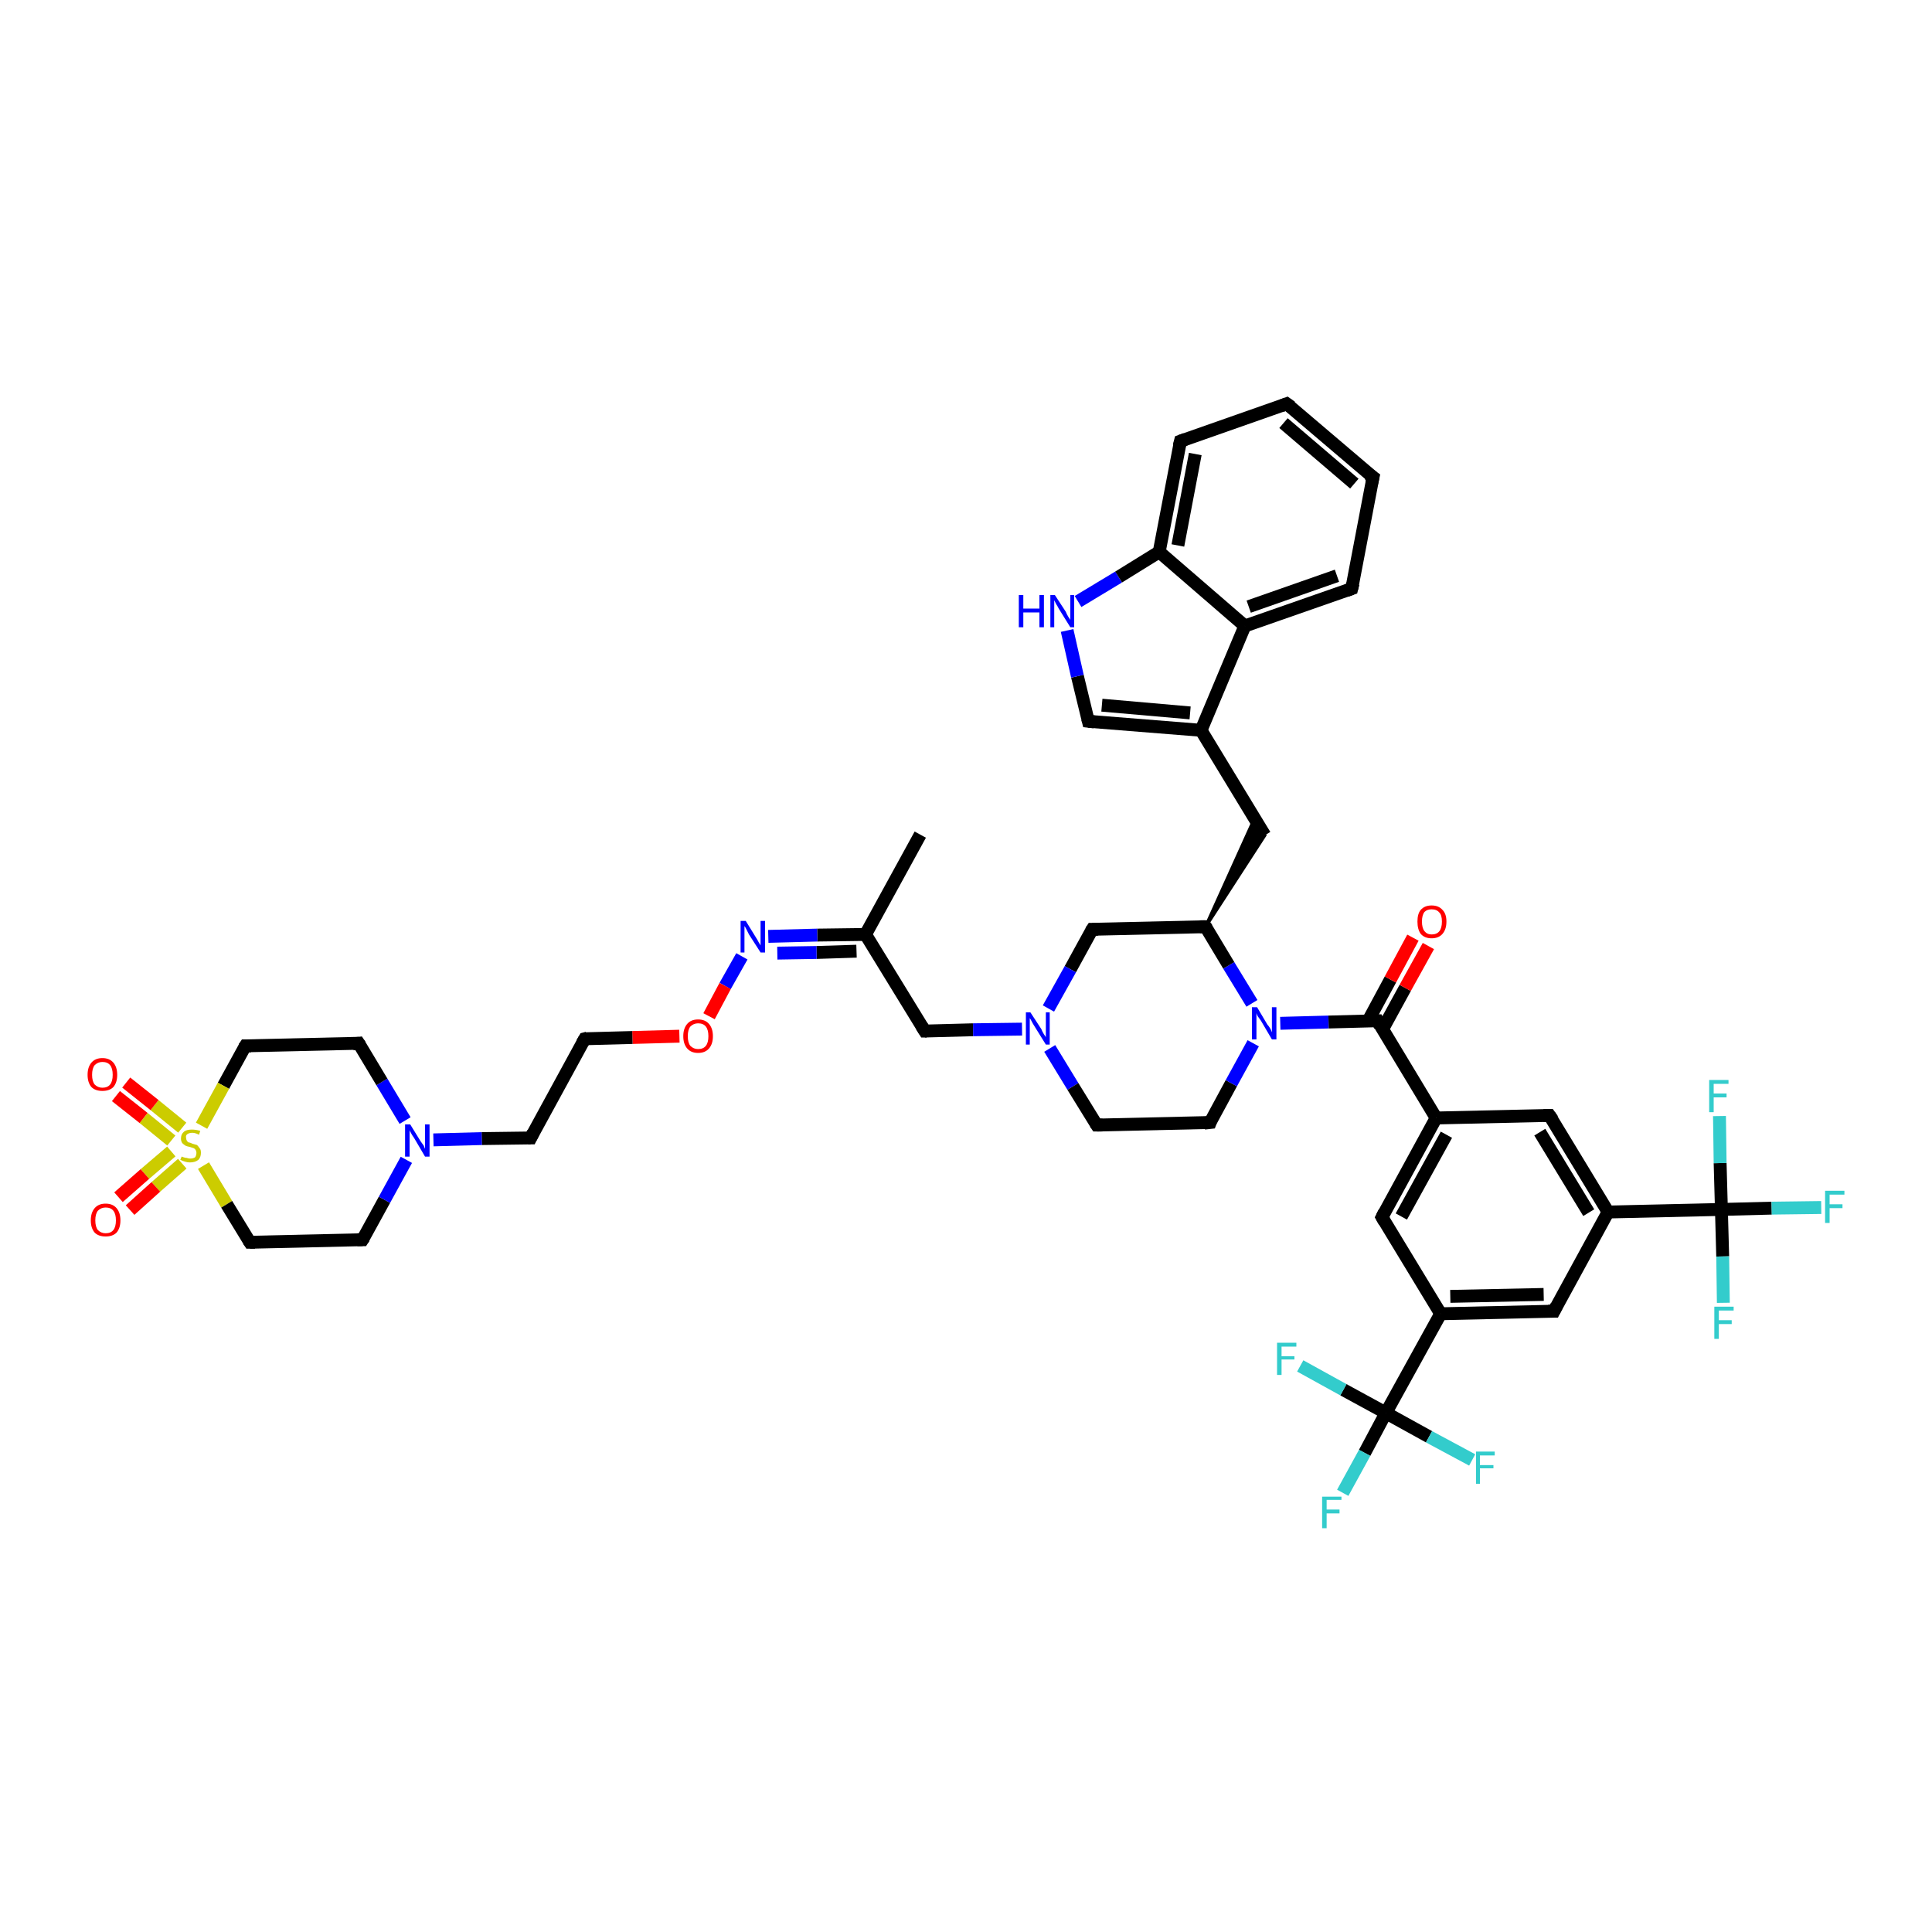 <?xml version='1.0' encoding='iso-8859-1'?>
<svg version='1.1' baseProfile='full'
              xmlns='http://www.w3.org/2000/svg'
                      xmlns:rdkit='http://www.rdkit.org/xml'
                      xmlns:xlink='http://www.w3.org/1999/xlink'
                  xml:space='preserve'
width='300px' height='300px' viewBox='0 0 300 300'>
<!-- END OF HEADER -->
<rect style='opacity:1.0;fill:#FFFFFF;stroke:none' width='300.0' height='300.0' x='0.0' y='0.0'> </rect>
<path class='bond-0 atom-0 atom-1' d='M 142.9,129.6 L 134.4,145.1' style='fill:none;fill-rule:evenodd;stroke:#000000;stroke-width:2.0px;stroke-linecap:butt;stroke-linejoin:miter;stroke-opacity:1' />
<path class='bond-1 atom-1 atom-2' d='M 134.4,145.1 L 143.6,160.1' style='fill:none;fill-rule:evenodd;stroke:#000000;stroke-width:2.0px;stroke-linecap:butt;stroke-linejoin:miter;stroke-opacity:1' />
<path class='bond-2 atom-2 atom-3' d='M 143.6,160.1 L 151.1,159.9' style='fill:none;fill-rule:evenodd;stroke:#000000;stroke-width:2.0px;stroke-linecap:butt;stroke-linejoin:miter;stroke-opacity:1' />
<path class='bond-2 atom-2 atom-3' d='M 151.1,159.9 L 158.7,159.8' style='fill:none;fill-rule:evenodd;stroke:#0000FF;stroke-width:2.0px;stroke-linecap:butt;stroke-linejoin:miter;stroke-opacity:1' />
<path class='bond-3 atom-3 atom-4' d='M 163.0,162.8 L 166.6,168.7' style='fill:none;fill-rule:evenodd;stroke:#0000FF;stroke-width:2.0px;stroke-linecap:butt;stroke-linejoin:miter;stroke-opacity:1' />
<path class='bond-3 atom-3 atom-4' d='M 166.6,168.7 L 170.3,174.7' style='fill:none;fill-rule:evenodd;stroke:#000000;stroke-width:2.0px;stroke-linecap:butt;stroke-linejoin:miter;stroke-opacity:1' />
<path class='bond-4 atom-4 atom-5' d='M 170.3,174.7 L 187.9,174.3' style='fill:none;fill-rule:evenodd;stroke:#000000;stroke-width:2.0px;stroke-linecap:butt;stroke-linejoin:miter;stroke-opacity:1' />
<path class='bond-5 atom-5 atom-6' d='M 187.9,174.3 L 191.2,168.2' style='fill:none;fill-rule:evenodd;stroke:#000000;stroke-width:2.0px;stroke-linecap:butt;stroke-linejoin:miter;stroke-opacity:1' />
<path class='bond-5 atom-5 atom-6' d='M 191.2,168.2 L 194.6,162.0' style='fill:none;fill-rule:evenodd;stroke:#0000FF;stroke-width:2.0px;stroke-linecap:butt;stroke-linejoin:miter;stroke-opacity:1' />
<path class='bond-6 atom-6 atom-7' d='M 198.8,158.9 L 206.3,158.7' style='fill:none;fill-rule:evenodd;stroke:#0000FF;stroke-width:2.0px;stroke-linecap:butt;stroke-linejoin:miter;stroke-opacity:1' />
<path class='bond-6 atom-6 atom-7' d='M 206.3,158.7 L 213.9,158.5' style='fill:none;fill-rule:evenodd;stroke:#000000;stroke-width:2.0px;stroke-linecap:butt;stroke-linejoin:miter;stroke-opacity:1' />
<path class='bond-7 atom-7 atom-8' d='M 214.7,159.8 L 218.2,153.4' style='fill:none;fill-rule:evenodd;stroke:#000000;stroke-width:2.0px;stroke-linecap:butt;stroke-linejoin:miter;stroke-opacity:1' />
<path class='bond-7 atom-7 atom-8' d='M 218.2,153.4 L 221.8,146.9' style='fill:none;fill-rule:evenodd;stroke:#FF0000;stroke-width:2.0px;stroke-linecap:butt;stroke-linejoin:miter;stroke-opacity:1' />
<path class='bond-7 atom-7 atom-8' d='M 212.4,158.6 L 215.9,152.1' style='fill:none;fill-rule:evenodd;stroke:#000000;stroke-width:2.0px;stroke-linecap:butt;stroke-linejoin:miter;stroke-opacity:1' />
<path class='bond-7 atom-7 atom-8' d='M 215.9,152.1 L 219.4,145.6' style='fill:none;fill-rule:evenodd;stroke:#FF0000;stroke-width:2.0px;stroke-linecap:butt;stroke-linejoin:miter;stroke-opacity:1' />
<path class='bond-8 atom-7 atom-9' d='M 213.9,158.5 L 223.0,173.6' style='fill:none;fill-rule:evenodd;stroke:#000000;stroke-width:2.0px;stroke-linecap:butt;stroke-linejoin:miter;stroke-opacity:1' />
<path class='bond-9 atom-9 atom-10' d='M 223.0,173.6 L 214.6,189.0' style='fill:none;fill-rule:evenodd;stroke:#000000;stroke-width:2.0px;stroke-linecap:butt;stroke-linejoin:miter;stroke-opacity:1' />
<path class='bond-9 atom-9 atom-10' d='M 224.6,176.2 L 217.6,188.9' style='fill:none;fill-rule:evenodd;stroke:#000000;stroke-width:2.0px;stroke-linecap:butt;stroke-linejoin:miter;stroke-opacity:1' />
<path class='bond-10 atom-10 atom-11' d='M 214.6,189.0 L 223.7,204.0' style='fill:none;fill-rule:evenodd;stroke:#000000;stroke-width:2.0px;stroke-linecap:butt;stroke-linejoin:miter;stroke-opacity:1' />
<path class='bond-11 atom-11 atom-12' d='M 223.7,204.0 L 215.2,219.4' style='fill:none;fill-rule:evenodd;stroke:#000000;stroke-width:2.0px;stroke-linecap:butt;stroke-linejoin:miter;stroke-opacity:1' />
<path class='bond-12 atom-12 atom-13' d='M 215.2,219.4 L 211.9,225.6' style='fill:none;fill-rule:evenodd;stroke:#000000;stroke-width:2.0px;stroke-linecap:butt;stroke-linejoin:miter;stroke-opacity:1' />
<path class='bond-12 atom-12 atom-13' d='M 211.9,225.6 L 208.5,231.8' style='fill:none;fill-rule:evenodd;stroke:#33CCCC;stroke-width:2.0px;stroke-linecap:butt;stroke-linejoin:miter;stroke-opacity:1' />
<path class='bond-13 atom-12 atom-14' d='M 215.2,219.4 L 208.6,215.8' style='fill:none;fill-rule:evenodd;stroke:#000000;stroke-width:2.0px;stroke-linecap:butt;stroke-linejoin:miter;stroke-opacity:1' />
<path class='bond-13 atom-12 atom-14' d='M 208.6,215.8 L 201.9,212.1' style='fill:none;fill-rule:evenodd;stroke:#33CCCC;stroke-width:2.0px;stroke-linecap:butt;stroke-linejoin:miter;stroke-opacity:1' />
<path class='bond-14 atom-12 atom-15' d='M 215.2,219.4 L 221.9,223.1' style='fill:none;fill-rule:evenodd;stroke:#000000;stroke-width:2.0px;stroke-linecap:butt;stroke-linejoin:miter;stroke-opacity:1' />
<path class='bond-14 atom-12 atom-15' d='M 221.9,223.1 L 228.6,226.7' style='fill:none;fill-rule:evenodd;stroke:#33CCCC;stroke-width:2.0px;stroke-linecap:butt;stroke-linejoin:miter;stroke-opacity:1' />
<path class='bond-15 atom-11 atom-16' d='M 223.7,204.0 L 241.3,203.6' style='fill:none;fill-rule:evenodd;stroke:#000000;stroke-width:2.0px;stroke-linecap:butt;stroke-linejoin:miter;stroke-opacity:1' />
<path class='bond-15 atom-11 atom-16' d='M 225.2,201.3 L 239.7,201.0' style='fill:none;fill-rule:evenodd;stroke:#000000;stroke-width:2.0px;stroke-linecap:butt;stroke-linejoin:miter;stroke-opacity:1' />
<path class='bond-16 atom-16 atom-17' d='M 241.3,203.6 L 249.7,188.2' style='fill:none;fill-rule:evenodd;stroke:#000000;stroke-width:2.0px;stroke-linecap:butt;stroke-linejoin:miter;stroke-opacity:1' />
<path class='bond-17 atom-17 atom-18' d='M 249.7,188.2 L 267.3,187.8' style='fill:none;fill-rule:evenodd;stroke:#000000;stroke-width:2.0px;stroke-linecap:butt;stroke-linejoin:miter;stroke-opacity:1' />
<path class='bond-18 atom-18 atom-19' d='M 267.3,187.8 L 275.1,187.6' style='fill:none;fill-rule:evenodd;stroke:#000000;stroke-width:2.0px;stroke-linecap:butt;stroke-linejoin:miter;stroke-opacity:1' />
<path class='bond-18 atom-18 atom-19' d='M 275.1,187.6 L 282.8,187.5' style='fill:none;fill-rule:evenodd;stroke:#33CCCC;stroke-width:2.0px;stroke-linecap:butt;stroke-linejoin:miter;stroke-opacity:1' />
<path class='bond-19 atom-18 atom-20' d='M 267.3,187.8 L 267.5,195.1' style='fill:none;fill-rule:evenodd;stroke:#000000;stroke-width:2.0px;stroke-linecap:butt;stroke-linejoin:miter;stroke-opacity:1' />
<path class='bond-19 atom-18 atom-20' d='M 267.5,195.1 L 267.6,202.3' style='fill:none;fill-rule:evenodd;stroke:#33CCCC;stroke-width:2.0px;stroke-linecap:butt;stroke-linejoin:miter;stroke-opacity:1' />
<path class='bond-20 atom-18 atom-21' d='M 267.3,187.8 L 267.1,180.6' style='fill:none;fill-rule:evenodd;stroke:#000000;stroke-width:2.0px;stroke-linecap:butt;stroke-linejoin:miter;stroke-opacity:1' />
<path class='bond-20 atom-18 atom-21' d='M 267.1,180.6 L 267.0,173.3' style='fill:none;fill-rule:evenodd;stroke:#33CCCC;stroke-width:2.0px;stroke-linecap:butt;stroke-linejoin:miter;stroke-opacity:1' />
<path class='bond-21 atom-17 atom-22' d='M 249.7,188.2 L 240.6,173.2' style='fill:none;fill-rule:evenodd;stroke:#000000;stroke-width:2.0px;stroke-linecap:butt;stroke-linejoin:miter;stroke-opacity:1' />
<path class='bond-21 atom-17 atom-22' d='M 246.7,188.3 L 239.1,175.8' style='fill:none;fill-rule:evenodd;stroke:#000000;stroke-width:2.0px;stroke-linecap:butt;stroke-linejoin:miter;stroke-opacity:1' />
<path class='bond-22 atom-6 atom-23' d='M 194.4,155.8 L 190.8,149.9' style='fill:none;fill-rule:evenodd;stroke:#0000FF;stroke-width:2.0px;stroke-linecap:butt;stroke-linejoin:miter;stroke-opacity:1' />
<path class='bond-22 atom-6 atom-23' d='M 190.8,149.9 L 187.2,143.9' style='fill:none;fill-rule:evenodd;stroke:#000000;stroke-width:2.0px;stroke-linecap:butt;stroke-linejoin:miter;stroke-opacity:1' />
<path class='bond-23 atom-23 atom-24' d='M 187.2,143.9 L 194.8,127.1 L 196.4,129.7 Z' style='fill:#000000;fill-rule:evenodd;fill-opacity:1;stroke:#000000;stroke-width:0.5px;stroke-linecap:butt;stroke-linejoin:miter;stroke-opacity:1;' />
<path class='bond-24 atom-24 atom-25' d='M 196.4,129.7 L 186.5,113.4' style='fill:none;fill-rule:evenodd;stroke:#000000;stroke-width:2.0px;stroke-linecap:butt;stroke-linejoin:miter;stroke-opacity:1' />
<path class='bond-25 atom-25 atom-26' d='M 186.5,113.4 L 169.0,112.0' style='fill:none;fill-rule:evenodd;stroke:#000000;stroke-width:2.0px;stroke-linecap:butt;stroke-linejoin:miter;stroke-opacity:1' />
<path class='bond-25 atom-25 atom-26' d='M 184.8,110.7 L 171.1,109.5' style='fill:none;fill-rule:evenodd;stroke:#000000;stroke-width:2.0px;stroke-linecap:butt;stroke-linejoin:miter;stroke-opacity:1' />
<path class='bond-26 atom-26 atom-27' d='M 169.0,112.0 L 167.3,105.0' style='fill:none;fill-rule:evenodd;stroke:#000000;stroke-width:2.0px;stroke-linecap:butt;stroke-linejoin:miter;stroke-opacity:1' />
<path class='bond-26 atom-26 atom-27' d='M 167.3,105.0 L 165.7,97.9' style='fill:none;fill-rule:evenodd;stroke:#0000FF;stroke-width:2.0px;stroke-linecap:butt;stroke-linejoin:miter;stroke-opacity:1' />
<path class='bond-27 atom-27 atom-28' d='M 167.4,93.4 L 173.7,89.6' style='fill:none;fill-rule:evenodd;stroke:#0000FF;stroke-width:2.0px;stroke-linecap:butt;stroke-linejoin:miter;stroke-opacity:1' />
<path class='bond-27 atom-27 atom-28' d='M 173.7,89.6 L 180.0,85.7' style='fill:none;fill-rule:evenodd;stroke:#000000;stroke-width:2.0px;stroke-linecap:butt;stroke-linejoin:miter;stroke-opacity:1' />
<path class='bond-28 atom-28 atom-29' d='M 180.0,85.7 L 183.3,68.5' style='fill:none;fill-rule:evenodd;stroke:#000000;stroke-width:2.0px;stroke-linecap:butt;stroke-linejoin:miter;stroke-opacity:1' />
<path class='bond-28 atom-28 atom-29' d='M 182.9,84.7 L 185.6,70.5' style='fill:none;fill-rule:evenodd;stroke:#000000;stroke-width:2.0px;stroke-linecap:butt;stroke-linejoin:miter;stroke-opacity:1' />
<path class='bond-29 atom-29 atom-30' d='M 183.3,68.5 L 199.8,62.7' style='fill:none;fill-rule:evenodd;stroke:#000000;stroke-width:2.0px;stroke-linecap:butt;stroke-linejoin:miter;stroke-opacity:1' />
<path class='bond-30 atom-30 atom-31' d='M 199.8,62.7 L 213.2,74.1' style='fill:none;fill-rule:evenodd;stroke:#000000;stroke-width:2.0px;stroke-linecap:butt;stroke-linejoin:miter;stroke-opacity:1' />
<path class='bond-30 atom-30 atom-31' d='M 199.3,65.7 L 210.3,75.1' style='fill:none;fill-rule:evenodd;stroke:#000000;stroke-width:2.0px;stroke-linecap:butt;stroke-linejoin:miter;stroke-opacity:1' />
<path class='bond-31 atom-31 atom-32' d='M 213.2,74.1 L 209.9,91.4' style='fill:none;fill-rule:evenodd;stroke:#000000;stroke-width:2.0px;stroke-linecap:butt;stroke-linejoin:miter;stroke-opacity:1' />
<path class='bond-32 atom-32 atom-33' d='M 209.9,91.4 L 193.3,97.2' style='fill:none;fill-rule:evenodd;stroke:#000000;stroke-width:2.0px;stroke-linecap:butt;stroke-linejoin:miter;stroke-opacity:1' />
<path class='bond-32 atom-32 atom-33' d='M 207.6,89.4 L 193.9,94.2' style='fill:none;fill-rule:evenodd;stroke:#000000;stroke-width:2.0px;stroke-linecap:butt;stroke-linejoin:miter;stroke-opacity:1' />
<path class='bond-33 atom-23 atom-34' d='M 187.2,143.9 L 169.6,144.3' style='fill:none;fill-rule:evenodd;stroke:#000000;stroke-width:2.0px;stroke-linecap:butt;stroke-linejoin:miter;stroke-opacity:1' />
<path class='bond-34 atom-1 atom-35' d='M 134.4,145.1 L 126.9,145.2' style='fill:none;fill-rule:evenodd;stroke:#000000;stroke-width:2.0px;stroke-linecap:butt;stroke-linejoin:miter;stroke-opacity:1' />
<path class='bond-34 atom-1 atom-35' d='M 126.9,145.2 L 119.3,145.4' style='fill:none;fill-rule:evenodd;stroke:#0000FF;stroke-width:2.0px;stroke-linecap:butt;stroke-linejoin:miter;stroke-opacity:1' />
<path class='bond-34 atom-1 atom-35' d='M 133.0,147.7 L 126.8,147.9' style='fill:none;fill-rule:evenodd;stroke:#000000;stroke-width:2.0px;stroke-linecap:butt;stroke-linejoin:miter;stroke-opacity:1' />
<path class='bond-34 atom-1 atom-35' d='M 126.8,147.9 L 120.7,148.0' style='fill:none;fill-rule:evenodd;stroke:#0000FF;stroke-width:2.0px;stroke-linecap:butt;stroke-linejoin:miter;stroke-opacity:1' />
<path class='bond-35 atom-35 atom-36' d='M 115.2,148.5 L 112.6,153.1' style='fill:none;fill-rule:evenodd;stroke:#0000FF;stroke-width:2.0px;stroke-linecap:butt;stroke-linejoin:miter;stroke-opacity:1' />
<path class='bond-35 atom-35 atom-36' d='M 112.6,153.1 L 110.1,157.8' style='fill:none;fill-rule:evenodd;stroke:#FF0000;stroke-width:2.0px;stroke-linecap:butt;stroke-linejoin:miter;stroke-opacity:1' />
<path class='bond-36 atom-36 atom-37' d='M 105.5,160.9 L 98.2,161.1' style='fill:none;fill-rule:evenodd;stroke:#FF0000;stroke-width:2.0px;stroke-linecap:butt;stroke-linejoin:miter;stroke-opacity:1' />
<path class='bond-36 atom-36 atom-37' d='M 98.2,161.1 L 90.8,161.3' style='fill:none;fill-rule:evenodd;stroke:#000000;stroke-width:2.0px;stroke-linecap:butt;stroke-linejoin:miter;stroke-opacity:1' />
<path class='bond-37 atom-37 atom-38' d='M 90.8,161.3 L 82.4,176.7' style='fill:none;fill-rule:evenodd;stroke:#000000;stroke-width:2.0px;stroke-linecap:butt;stroke-linejoin:miter;stroke-opacity:1' />
<path class='bond-38 atom-38 atom-39' d='M 82.4,176.7 L 74.8,176.8' style='fill:none;fill-rule:evenodd;stroke:#000000;stroke-width:2.0px;stroke-linecap:butt;stroke-linejoin:miter;stroke-opacity:1' />
<path class='bond-38 atom-38 atom-39' d='M 74.8,176.8 L 67.3,177.0' style='fill:none;fill-rule:evenodd;stroke:#0000FF;stroke-width:2.0px;stroke-linecap:butt;stroke-linejoin:miter;stroke-opacity:1' />
<path class='bond-39 atom-39 atom-40' d='M 62.9,174.0 L 59.3,168.0' style='fill:none;fill-rule:evenodd;stroke:#0000FF;stroke-width:2.0px;stroke-linecap:butt;stroke-linejoin:miter;stroke-opacity:1' />
<path class='bond-39 atom-39 atom-40' d='M 59.3,168.0 L 55.7,162.0' style='fill:none;fill-rule:evenodd;stroke:#000000;stroke-width:2.0px;stroke-linecap:butt;stroke-linejoin:miter;stroke-opacity:1' />
<path class='bond-40 atom-40 atom-41' d='M 55.7,162.0 L 38.1,162.4' style='fill:none;fill-rule:evenodd;stroke:#000000;stroke-width:2.0px;stroke-linecap:butt;stroke-linejoin:miter;stroke-opacity:1' />
<path class='bond-41 atom-41 atom-42' d='M 38.1,162.4 L 34.7,168.6' style='fill:none;fill-rule:evenodd;stroke:#000000;stroke-width:2.0px;stroke-linecap:butt;stroke-linejoin:miter;stroke-opacity:1' />
<path class='bond-41 atom-41 atom-42' d='M 34.7,168.6 L 31.3,174.8' style='fill:none;fill-rule:evenodd;stroke:#CCCC00;stroke-width:2.0px;stroke-linecap:butt;stroke-linejoin:miter;stroke-opacity:1' />
<path class='bond-42 atom-42 atom-43' d='M 26.6,178.8 L 22.5,182.3' style='fill:none;fill-rule:evenodd;stroke:#CCCC00;stroke-width:2.0px;stroke-linecap:butt;stroke-linejoin:miter;stroke-opacity:1' />
<path class='bond-42 atom-42 atom-43' d='M 22.5,182.3 L 18.4,185.9' style='fill:none;fill-rule:evenodd;stroke:#FF0000;stroke-width:2.0px;stroke-linecap:butt;stroke-linejoin:miter;stroke-opacity:1' />
<path class='bond-42 atom-42 atom-43' d='M 28.3,180.7 L 24.2,184.3' style='fill:none;fill-rule:evenodd;stroke:#CCCC00;stroke-width:2.0px;stroke-linecap:butt;stroke-linejoin:miter;stroke-opacity:1' />
<path class='bond-42 atom-42 atom-43' d='M 24.2,184.3 L 20.2,187.9' style='fill:none;fill-rule:evenodd;stroke:#FF0000;stroke-width:2.0px;stroke-linecap:butt;stroke-linejoin:miter;stroke-opacity:1' />
<path class='bond-43 atom-42 atom-44' d='M 28.3,175.1 L 24.0,171.6' style='fill:none;fill-rule:evenodd;stroke:#CCCC00;stroke-width:2.0px;stroke-linecap:butt;stroke-linejoin:miter;stroke-opacity:1' />
<path class='bond-43 atom-42 atom-44' d='M 24.0,171.6 L 19.6,168.1' style='fill:none;fill-rule:evenodd;stroke:#FF0000;stroke-width:2.0px;stroke-linecap:butt;stroke-linejoin:miter;stroke-opacity:1' />
<path class='bond-43 atom-42 atom-44' d='M 26.6,177.1 L 22.3,173.6' style='fill:none;fill-rule:evenodd;stroke:#CCCC00;stroke-width:2.0px;stroke-linecap:butt;stroke-linejoin:miter;stroke-opacity:1' />
<path class='bond-43 atom-42 atom-44' d='M 22.3,173.6 L 18.0,170.2' style='fill:none;fill-rule:evenodd;stroke:#FF0000;stroke-width:2.0px;stroke-linecap:butt;stroke-linejoin:miter;stroke-opacity:1' />
<path class='bond-44 atom-42 atom-45' d='M 31.6,181.0 L 35.2,187.0' style='fill:none;fill-rule:evenodd;stroke:#CCCC00;stroke-width:2.0px;stroke-linecap:butt;stroke-linejoin:miter;stroke-opacity:1' />
<path class='bond-44 atom-42 atom-45' d='M 35.2,187.0 L 38.8,192.9' style='fill:none;fill-rule:evenodd;stroke:#000000;stroke-width:2.0px;stroke-linecap:butt;stroke-linejoin:miter;stroke-opacity:1' />
<path class='bond-45 atom-45 atom-46' d='M 38.8,192.9 L 56.3,192.5' style='fill:none;fill-rule:evenodd;stroke:#000000;stroke-width:2.0px;stroke-linecap:butt;stroke-linejoin:miter;stroke-opacity:1' />
<path class='bond-46 atom-34 atom-3' d='M 169.6,144.3 L 166.2,150.5' style='fill:none;fill-rule:evenodd;stroke:#000000;stroke-width:2.0px;stroke-linecap:butt;stroke-linejoin:miter;stroke-opacity:1' />
<path class='bond-46 atom-34 atom-3' d='M 166.2,150.5 L 162.8,156.6' style='fill:none;fill-rule:evenodd;stroke:#0000FF;stroke-width:2.0px;stroke-linecap:butt;stroke-linejoin:miter;stroke-opacity:1' />
<path class='bond-47 atom-46 atom-39' d='M 56.3,192.5 L 59.7,186.3' style='fill:none;fill-rule:evenodd;stroke:#000000;stroke-width:2.0px;stroke-linecap:butt;stroke-linejoin:miter;stroke-opacity:1' />
<path class='bond-47 atom-46 atom-39' d='M 59.7,186.3 L 63.1,180.1' style='fill:none;fill-rule:evenodd;stroke:#0000FF;stroke-width:2.0px;stroke-linecap:butt;stroke-linejoin:miter;stroke-opacity:1' />
<path class='bond-48 atom-22 atom-9' d='M 240.6,173.2 L 223.0,173.6' style='fill:none;fill-rule:evenodd;stroke:#000000;stroke-width:2.0px;stroke-linecap:butt;stroke-linejoin:miter;stroke-opacity:1' />
<path class='bond-49 atom-33 atom-25' d='M 193.3,97.2 L 186.5,113.4' style='fill:none;fill-rule:evenodd;stroke:#000000;stroke-width:2.0px;stroke-linecap:butt;stroke-linejoin:miter;stroke-opacity:1' />
<path class='bond-50 atom-33 atom-28' d='M 193.3,97.2 L 180.0,85.7' style='fill:none;fill-rule:evenodd;stroke:#000000;stroke-width:2.0px;stroke-linecap:butt;stroke-linejoin:miter;stroke-opacity:1' />
<path d='M 143.1,159.3 L 143.6,160.1 L 143.9,160.1' style='fill:none;stroke:#000000;stroke-width:2.0px;stroke-linecap:butt;stroke-linejoin:miter;stroke-opacity:1;' />
<path d='M 170.1,174.4 L 170.3,174.7 L 171.2,174.7' style='fill:none;stroke:#000000;stroke-width:2.0px;stroke-linecap:butt;stroke-linejoin:miter;stroke-opacity:1;' />
<path d='M 187.0,174.4 L 187.9,174.3 L 188.0,174.0' style='fill:none;stroke:#000000;stroke-width:2.0px;stroke-linecap:butt;stroke-linejoin:miter;stroke-opacity:1;' />
<path d='M 213.5,158.5 L 213.9,158.5 L 214.3,159.3' style='fill:none;stroke:#000000;stroke-width:2.0px;stroke-linecap:butt;stroke-linejoin:miter;stroke-opacity:1;' />
<path d='M 215.0,188.2 L 214.6,189.0 L 215.0,189.7' style='fill:none;stroke:#000000;stroke-width:2.0px;stroke-linecap:butt;stroke-linejoin:miter;stroke-opacity:1;' />
<path d='M 240.4,203.6 L 241.3,203.6 L 241.7,202.8' style='fill:none;stroke:#000000;stroke-width:2.0px;stroke-linecap:butt;stroke-linejoin:miter;stroke-opacity:1;' />
<path d='M 241.1,173.9 L 240.6,173.2 L 239.7,173.2' style='fill:none;stroke:#000000;stroke-width:2.0px;stroke-linecap:butt;stroke-linejoin:miter;stroke-opacity:1;' />
<path d='M 187.4,144.2 L 187.2,143.9 L 186.3,143.9' style='fill:none;stroke:#000000;stroke-width:2.0px;stroke-linecap:butt;stroke-linejoin:miter;stroke-opacity:1;' />
<path d='M 169.9,112.1 L 169.0,112.0 L 168.9,111.6' style='fill:none;stroke:#000000;stroke-width:2.0px;stroke-linecap:butt;stroke-linejoin:miter;stroke-opacity:1;' />
<path d='M 183.1,69.3 L 183.3,68.5 L 184.1,68.2' style='fill:none;stroke:#000000;stroke-width:2.0px;stroke-linecap:butt;stroke-linejoin:miter;stroke-opacity:1;' />
<path d='M 199.0,63.0 L 199.8,62.7 L 200.5,63.2' style='fill:none;stroke:#000000;stroke-width:2.0px;stroke-linecap:butt;stroke-linejoin:miter;stroke-opacity:1;' />
<path d='M 212.5,73.6 L 213.2,74.1 L 213.0,75.0' style='fill:none;stroke:#000000;stroke-width:2.0px;stroke-linecap:butt;stroke-linejoin:miter;stroke-opacity:1;' />
<path d='M 210.1,90.6 L 209.9,91.4 L 209.1,91.7' style='fill:none;stroke:#000000;stroke-width:2.0px;stroke-linecap:butt;stroke-linejoin:miter;stroke-opacity:1;' />
<path d='M 170.5,144.3 L 169.6,144.3 L 169.4,144.6' style='fill:none;stroke:#000000;stroke-width:2.0px;stroke-linecap:butt;stroke-linejoin:miter;stroke-opacity:1;' />
<path d='M 91.2,161.2 L 90.8,161.3 L 90.4,162.0' style='fill:none;stroke:#000000;stroke-width:2.0px;stroke-linecap:butt;stroke-linejoin:miter;stroke-opacity:1;' />
<path d='M 82.8,175.9 L 82.4,176.7 L 82.0,176.7' style='fill:none;stroke:#000000;stroke-width:2.0px;stroke-linecap:butt;stroke-linejoin:miter;stroke-opacity:1;' />
<path d='M 55.9,162.3 L 55.7,162.0 L 54.8,162.1' style='fill:none;stroke:#000000;stroke-width:2.0px;stroke-linecap:butt;stroke-linejoin:miter;stroke-opacity:1;' />
<path d='M 39.0,162.4 L 38.1,162.4 L 37.9,162.7' style='fill:none;stroke:#000000;stroke-width:2.0px;stroke-linecap:butt;stroke-linejoin:miter;stroke-opacity:1;' />
<path d='M 38.6,192.6 L 38.8,192.9 L 39.6,192.9' style='fill:none;stroke:#000000;stroke-width:2.0px;stroke-linecap:butt;stroke-linejoin:miter;stroke-opacity:1;' />
<path d='M 55.5,192.5 L 56.3,192.5 L 56.5,192.2' style='fill:none;stroke:#000000;stroke-width:2.0px;stroke-linecap:butt;stroke-linejoin:miter;stroke-opacity:1;' />
<path class='atom-3' d='M 160.0 157.2
L 161.7 159.8
Q 161.8 160.1, 162.1 160.6
Q 162.4 161.0, 162.4 161.1
L 162.4 157.2
L 163.0 157.2
L 163.0 162.2
L 162.4 162.2
L 160.6 159.3
Q 160.4 159.0, 160.2 158.6
Q 160.0 158.2, 159.9 158.1
L 159.9 162.2
L 159.3 162.2
L 159.3 157.2
L 160.0 157.2
' fill='#0000FF'/>
<path class='atom-6' d='M 195.2 156.4
L 196.8 159.1
Q 197.0 159.3, 197.3 159.8
Q 197.5 160.3, 197.5 160.3
L 197.5 156.4
L 198.2 156.4
L 198.2 161.4
L 197.5 161.4
L 195.8 158.5
Q 195.6 158.2, 195.3 157.8
Q 195.1 157.4, 195.1 157.3
L 195.1 161.4
L 194.4 161.4
L 194.4 156.4
L 195.2 156.4
' fill='#0000FF'/>
<path class='atom-8' d='M 220.1 143.1
Q 220.1 141.9, 220.6 141.3
Q 221.2 140.6, 222.3 140.6
Q 223.4 140.6, 224.0 141.3
Q 224.6 141.9, 224.6 143.1
Q 224.6 144.3, 224.0 145.0
Q 223.4 145.7, 222.3 145.7
Q 221.2 145.7, 220.6 145.0
Q 220.1 144.3, 220.1 143.1
M 222.3 145.1
Q 223.1 145.1, 223.5 144.6
Q 223.9 144.1, 223.9 143.1
Q 223.9 142.1, 223.5 141.7
Q 223.1 141.2, 222.3 141.2
Q 221.6 141.2, 221.2 141.6
Q 220.8 142.1, 220.8 143.1
Q 220.8 144.1, 221.2 144.6
Q 221.6 145.1, 222.3 145.1
' fill='#FF0000'/>
<path class='atom-13' d='M 205.3 232.4
L 208.3 232.4
L 208.3 232.9
L 206.0 232.9
L 206.0 234.4
L 208.0 234.4
L 208.0 235.0
L 206.0 235.0
L 206.0 237.3
L 205.3 237.3
L 205.3 232.4
' fill='#33CCCC'/>
<path class='atom-14' d='M 198.3 208.5
L 201.3 208.5
L 201.3 209.1
L 199.0 209.1
L 199.0 210.6
L 201.0 210.6
L 201.0 211.1
L 199.0 211.1
L 199.0 213.5
L 198.3 213.5
L 198.3 208.5
' fill='#33CCCC'/>
<path class='atom-15' d='M 229.2 225.4
L 232.1 225.4
L 232.1 226.0
L 229.8 226.0
L 229.8 227.5
L 231.9 227.5
L 231.9 228.0
L 229.8 228.0
L 229.8 230.4
L 229.2 230.4
L 229.2 225.4
' fill='#33CCCC'/>
<path class='atom-19' d='M 283.4 184.9
L 286.4 184.9
L 286.4 185.5
L 284.1 185.5
L 284.1 187.0
L 286.1 187.0
L 286.1 187.6
L 284.1 187.6
L 284.1 189.9
L 283.4 189.9
L 283.4 184.9
' fill='#33CCCC'/>
<path class='atom-20' d='M 266.2 202.9
L 269.2 202.9
L 269.2 203.5
L 266.9 203.5
L 266.9 205.0
L 268.9 205.0
L 268.9 205.6
L 266.9 205.6
L 266.9 207.9
L 266.2 207.9
L 266.2 202.9
' fill='#33CCCC'/>
<path class='atom-21' d='M 265.4 167.7
L 268.4 167.7
L 268.4 168.3
L 266.1 168.3
L 266.1 169.8
L 268.1 169.8
L 268.1 170.4
L 266.1 170.4
L 266.1 172.7
L 265.4 172.7
L 265.4 167.7
' fill='#33CCCC'/>
<path class='atom-27' d='M 158.2 92.4
L 158.9 92.4
L 158.9 94.5
L 161.4 94.5
L 161.4 92.4
L 162.1 92.4
L 162.1 97.4
L 161.4 97.4
L 161.4 95.1
L 158.9 95.1
L 158.9 97.4
L 158.2 97.4
L 158.2 92.4
' fill='#0000FF'/>
<path class='atom-27' d='M 163.8 92.4
L 165.5 95.0
Q 165.6 95.3, 165.9 95.8
Q 166.2 96.2, 166.2 96.3
L 166.2 92.4
L 166.8 92.4
L 166.8 97.4
L 166.2 97.4
L 164.4 94.5
Q 164.2 94.1, 164.0 93.8
Q 163.8 93.4, 163.7 93.2
L 163.7 97.4
L 163.1 97.4
L 163.1 92.4
L 163.8 92.4
' fill='#0000FF'/>
<path class='atom-35' d='M 115.8 143.0
L 117.4 145.6
Q 117.6 145.9, 117.8 146.3
Q 118.1 146.8, 118.1 146.8
L 118.1 143.0
L 118.8 143.0
L 118.8 147.9
L 118.1 147.9
L 116.3 145.1
Q 116.1 144.7, 115.9 144.3
Q 115.7 143.9, 115.6 143.8
L 115.6 147.9
L 115.0 147.9
L 115.0 143.0
L 115.8 143.0
' fill='#0000FF'/>
<path class='atom-36' d='M 106.1 160.9
Q 106.1 159.7, 106.7 159.0
Q 107.3 158.3, 108.4 158.3
Q 109.5 158.3, 110.1 159.0
Q 110.7 159.7, 110.7 160.9
Q 110.7 162.1, 110.1 162.8
Q 109.5 163.5, 108.4 163.5
Q 107.3 163.5, 106.7 162.8
Q 106.1 162.1, 106.1 160.9
M 108.4 162.9
Q 109.2 162.9, 109.6 162.4
Q 110.0 161.9, 110.0 160.9
Q 110.0 159.9, 109.6 159.4
Q 109.2 158.9, 108.4 158.9
Q 107.7 158.9, 107.2 159.4
Q 106.8 159.9, 106.8 160.9
Q 106.8 161.9, 107.2 162.4
Q 107.7 162.9, 108.4 162.9
' fill='#FF0000'/>
<path class='atom-39' d='M 63.7 174.6
L 65.3 177.2
Q 65.5 177.5, 65.8 177.9
Q 66.0 178.4, 66.0 178.4
L 66.0 174.6
L 66.7 174.6
L 66.7 179.6
L 66.0 179.6
L 64.3 176.7
Q 64.0 176.3, 63.8 175.9
Q 63.6 175.6, 63.6 175.4
L 63.6 179.6
L 62.9 179.6
L 62.9 174.6
L 63.7 174.6
' fill='#0000FF'/>
<path class='atom-42' d='M 28.2 179.6
Q 28.3 179.6, 28.5 179.7
Q 28.8 179.8, 29.0 179.8
Q 29.3 179.9, 29.5 179.9
Q 30.0 179.9, 30.3 179.7
Q 30.5 179.4, 30.5 179.0
Q 30.5 178.8, 30.4 178.6
Q 30.3 178.4, 30.1 178.3
Q 29.8 178.2, 29.5 178.1
Q 29.0 178.0, 28.8 177.9
Q 28.5 177.7, 28.3 177.5
Q 28.1 177.2, 28.1 176.8
Q 28.1 176.1, 28.6 175.7
Q 29.0 175.4, 29.8 175.4
Q 30.4 175.4, 31.1 175.6
L 30.9 176.2
Q 30.3 175.9, 29.9 175.9
Q 29.4 175.9, 29.1 176.1
Q 28.8 176.3, 28.9 176.7
Q 28.9 176.9, 29.0 177.1
Q 29.1 177.3, 29.3 177.4
Q 29.5 177.4, 29.9 177.6
Q 30.3 177.7, 30.6 177.8
Q 30.8 178.0, 31.0 178.3
Q 31.2 178.5, 31.2 179.0
Q 31.2 179.7, 30.8 180.1
Q 30.3 180.5, 29.5 180.5
Q 29.1 180.5, 28.8 180.4
Q 28.4 180.3, 28.0 180.1
L 28.2 179.6
' fill='#CCCC00'/>
<path class='atom-43' d='M 14.1 189.5
Q 14.1 188.3, 14.7 187.6
Q 15.3 186.9, 16.4 186.9
Q 17.5 186.9, 18.1 187.6
Q 18.7 188.3, 18.7 189.5
Q 18.7 190.7, 18.1 191.4
Q 17.5 192.0, 16.4 192.0
Q 15.3 192.0, 14.7 191.4
Q 14.1 190.7, 14.1 189.5
M 16.4 191.5
Q 17.2 191.5, 17.6 191.0
Q 18.0 190.5, 18.0 189.5
Q 18.0 188.5, 17.6 188.0
Q 17.2 187.5, 16.4 187.5
Q 15.7 187.5, 15.2 188.0
Q 14.8 188.5, 14.8 189.5
Q 14.8 190.5, 15.2 191.0
Q 15.7 191.5, 16.4 191.5
' fill='#FF0000'/>
<path class='atom-44' d='M 13.6 166.9
Q 13.6 165.7, 14.2 165.0
Q 14.8 164.3, 15.9 164.3
Q 17.0 164.3, 17.6 165.0
Q 18.2 165.7, 18.2 166.9
Q 18.2 168.1, 17.6 168.8
Q 17.0 169.4, 15.9 169.4
Q 14.8 169.4, 14.2 168.8
Q 13.6 168.1, 13.6 166.9
M 15.9 168.9
Q 16.7 168.9, 17.1 168.4
Q 17.5 167.9, 17.5 166.9
Q 17.5 165.9, 17.1 165.4
Q 16.7 164.9, 15.9 164.9
Q 15.2 164.9, 14.7 165.4
Q 14.3 165.9, 14.3 166.9
Q 14.3 167.9, 14.7 168.4
Q 15.2 168.9, 15.9 168.9
' fill='#FF0000'/>
</svg>
